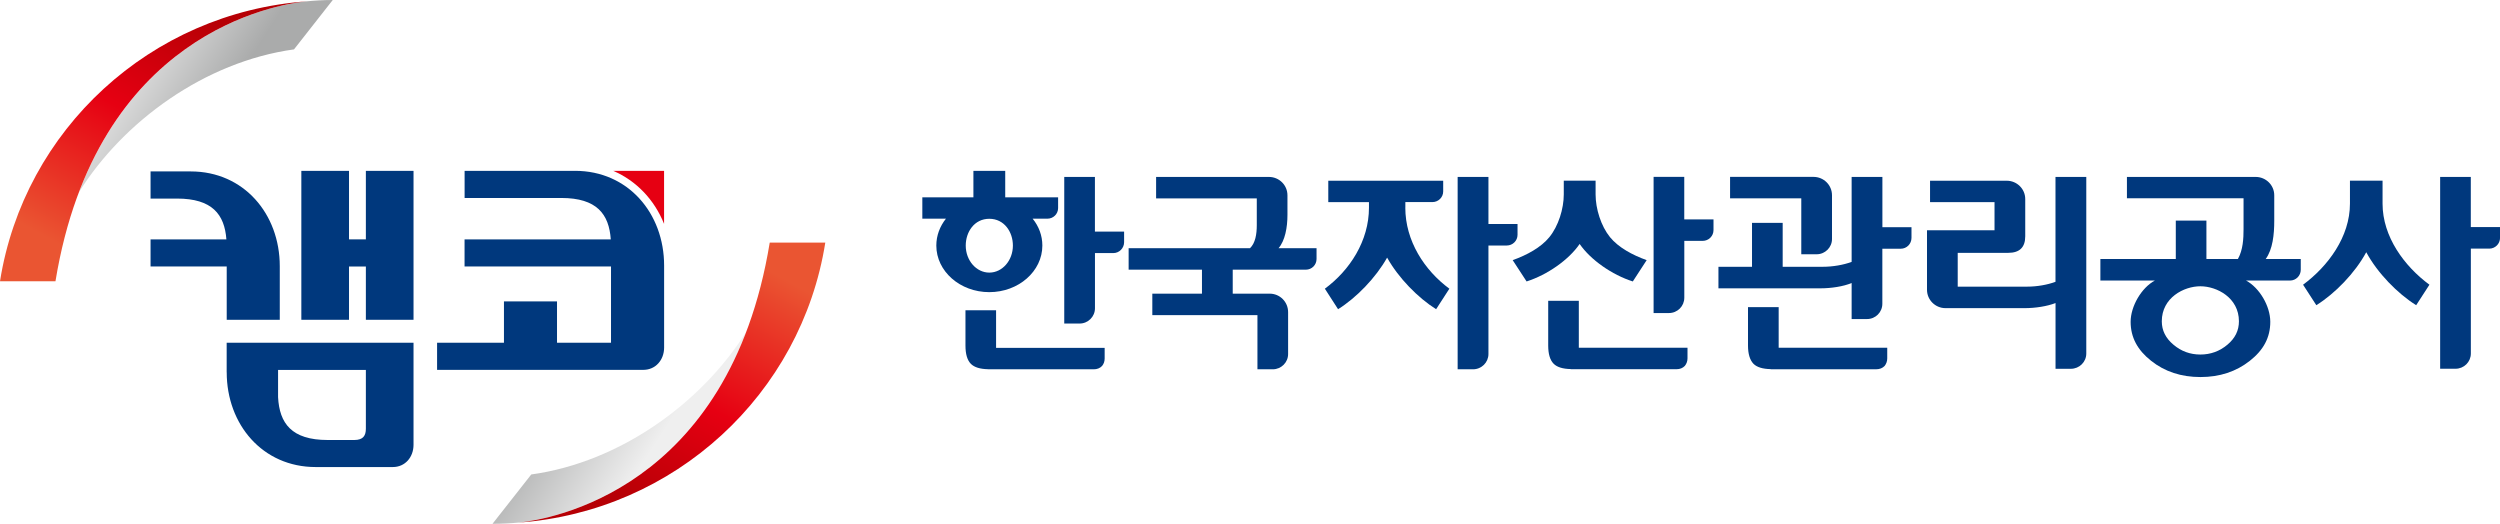 <svg width="210" height="44" viewBox="0 0 210 44" fill="none" xmlns="http://www.w3.org/2000/svg">
<g clip-path="url(#clip0_2093_7596)">
<path d="M25.647 0.123C23.187 0.397 11.867 2.395 6.634 16.137C10.346 10.21 17.186 5.188 24.696 4.148L27.951 0C27.171 0 26.399 0.046 25.647 0.123Z" fill="url(#paint0_linear_2093_7596)"/>
<path d="M0 23.627H4.659C8.085 2.761 23.241 0.366 25.767 0.112C12.639 1.055 2.01 10.914 0 23.627Z" fill="url(#paint1_linear_2093_7596)"/>
<path d="M43.678 43.885C46.138 43.607 57.462 41.612 62.687 27.867C58.979 33.794 52.139 38.812 44.625 39.856L41.37 44C42.154 44 42.922 43.962 43.682 43.885H43.678Z" fill="url(#paint2_linear_2093_7596)"/>
<path d="M69.321 20.377H64.658C61.24 41.246 46.08 43.642 43.558 43.9C56.69 42.953 67.315 33.093 69.325 20.377H69.321Z" fill="url(#paint3_linear_2093_7596)"/>
<path d="M48.306 14.353H39.027V16.63H47.15C50.134 16.63 51.158 17.985 51.305 20.107H39.023V22.383H51.325V28.788H46.789V25.318H42.332V28.788H36.715V31.068H54.04C55.08 31.068 55.786 30.224 55.786 29.196V22.31C55.786 17.92 52.764 14.35 48.303 14.35L48.306 14.353Z" fill="#00387D"/>
<path d="M30.733 14.353V20.107H29.317V14.353H25.313V26.862H29.317V22.387H30.733V26.862H34.736V14.353H30.733Z" fill="#00387D"/>
<path d="M19.044 31.272C19.044 35.662 22.062 39.232 26.516 39.232H32.998C34.038 39.232 34.736 38.393 34.736 37.364V28.792H19.04V31.272H19.044ZM23.362 31.072H30.733V36.009C30.733 36.583 30.515 36.96 29.763 36.96H27.524C24.487 36.96 23.474 35.558 23.358 33.363V31.075L23.362 31.072Z" fill="#00387D"/>
<path d="M19.044 26.862H23.501V22.36C23.501 17.97 20.479 14.4 16.026 14.4H12.647V16.68H14.87C17.826 16.68 18.858 18.008 19.017 20.107H12.647V22.383H19.044V26.862Z" fill="#00387D"/>
<path d="M55.782 18.805V14.353H51.515C53.45 15.185 54.967 16.772 55.782 18.805Z" fill="#E60012"/>
<path d="M91.973 19.456V14.862H89.397V27.178H90.685C91.395 27.178 91.977 26.604 91.977 25.895V21.259H93.521C94.017 21.259 94.425 20.847 94.425 20.346V19.452H91.977L91.973 19.456Z" fill="#00387D"/>
<path d="M107.397 20.85C107.952 20.203 108.146 19.09 108.146 18.051V16.406C108.146 15.551 107.452 14.862 106.587 14.862H97.113V16.664H105.57V18.909C105.57 19.676 105.45 20.415 105 20.85H94.805V22.653H100.965V24.667H96.795V26.469H105.625V31.021H106.916C107.626 31.021 108.201 30.44 108.201 29.743V26.219C108.201 25.36 107.514 24.667 106.653 24.667H103.549V22.653H109.69C110.191 22.653 110.59 22.252 110.59 21.752V20.85H107.397Z" fill="#00387D"/>
<path d="M84.439 16.576V14.353H81.766V16.576H77.476V18.37H79.458C78.95 19.009 78.651 19.788 78.651 20.627C78.651 22.788 80.645 24.54 83.101 24.54C85.556 24.54 87.558 22.791 87.558 20.627C87.558 19.788 87.26 19.006 86.743 18.37H87.977C88.478 18.37 88.881 17.974 88.881 17.477V16.576H84.439ZM83.101 22.899C82.011 22.899 81.122 21.879 81.122 20.627C81.122 19.487 81.84 18.378 83.101 18.378C84.362 18.378 85.083 19.487 85.083 20.627C85.083 21.875 84.199 22.899 83.101 22.899Z" fill="#00387D"/>
<path d="M190.316 21.759C190.913 20.951 191.037 19.676 191.037 18.555V16.402C191.037 15.551 190.335 14.862 189.478 14.862H178.662V16.657H188.458V19.244C188.458 20.038 188.415 20.989 187.984 21.755H185.339V18.528H182.767V21.755H176.432V23.566H181.009C179.884 24.166 178.973 25.726 178.973 27.032C178.973 28.337 179.547 29.404 180.695 30.309C181.839 31.218 183.224 31.672 184.838 31.672C186.452 31.672 187.833 31.218 188.985 30.309C190.134 29.408 190.704 28.353 190.704 27.032C190.704 25.711 189.792 24.166 188.667 23.566H192.36C192.861 23.566 193.264 23.157 193.264 22.664V21.755H190.316V21.759ZM187.1 28.957C186.448 29.504 185.692 29.781 184.83 29.781C183.969 29.781 183.22 29.504 182.573 28.957C181.917 28.41 181.591 27.759 181.591 26.989C181.591 25.006 183.445 24.047 184.83 24.047C186.215 24.047 188.07 25.006 188.07 26.989C188.07 27.759 187.755 28.41 187.1 28.957Z" fill="#00387D"/>
<path d="M141.478 18.432V14.858H138.902V26.296H140.19C140.904 26.296 141.482 25.722 141.482 25.006V20.234H143.022C143.526 20.234 143.934 19.83 143.934 19.329V18.432H141.478Z" fill="#00387D"/>
<path d="M207.548 19.079V14.862H204.972V30.975H206.26C206.974 30.975 207.552 30.405 207.552 29.693V20.885H209.1C209.597 20.885 210.004 20.477 210.004 19.976V19.075H207.552L207.548 19.079Z" fill="#00387D"/>
<path d="M132.621 29.211V25.268H130.049V29.019C130.049 29.735 130.201 30.247 130.507 30.555C130.794 30.844 131.287 30.991 131.95 31.002V31.014H140.826C141.117 31.014 141.35 30.918 141.528 30.733C141.672 30.552 141.75 30.34 141.75 30.101V29.207H132.621V29.211Z" fill="#00387D"/>
<path d="M83.671 29.219V26.061H81.099V29.026C81.099 29.747 81.25 30.259 81.557 30.567C81.844 30.852 82.325 31.002 83 31.014V31.021H91.872C92.155 31.021 92.396 30.929 92.574 30.74C92.718 30.567 92.791 30.351 92.791 30.113V29.223H83.671V29.219Z" fill="#00387D"/>
<path d="M151.308 21.359H152.596C153.306 21.359 153.888 20.785 153.888 20.08V16.402C153.888 15.547 153.194 14.858 152.333 14.858H145.326V16.66H151.308V21.359Z" fill="#00387D"/>
<path d="M158.121 19.079V14.862H155.537V21.998C154.846 22.256 153.954 22.41 153.105 22.41H149.745V18.721H147.169V22.41H144.349V24.22H152.899C153.818 24.22 154.839 24.066 155.537 23.773V26.8H156.833C157.543 26.8 158.117 26.227 158.117 25.514V20.893H159.661C160.165 20.893 160.565 20.485 160.565 19.984V19.083H158.117L158.121 19.079Z" fill="#00387D"/>
<path d="M149.408 25.799H146.832V29.023C146.832 29.739 146.995 30.251 147.293 30.559C147.58 30.848 148.069 30.994 148.736 31.006V31.018H157.605C157.896 31.018 158.132 30.921 158.311 30.736C158.45 30.555 158.528 30.344 158.528 30.105V29.211H149.408V25.799Z" fill="#00387D"/>
<path d="M172.661 14.862V23.673C171.97 23.927 171.109 24.078 170.275 24.078H164.448V21.239H168.692C169.643 21.239 170.12 20.777 170.12 19.849V16.718C170.12 15.867 169.421 15.181 168.564 15.181H162.124V16.98H167.54V19.345H161.868V24.343C161.868 25.191 162.566 25.884 163.424 25.884H170.073C170.965 25.884 171.962 25.73 172.665 25.456V30.979H173.949C174.666 30.979 175.248 30.409 175.248 29.697V14.862H172.665H172.661Z" fill="#00387D"/>
<path d="M125.029 18.813V14.862H122.442V31.021H123.734C124.451 31.021 125.029 30.444 125.029 29.739V20.623H126.569C127.066 20.623 127.473 20.223 127.473 19.726V18.817H125.025L125.029 18.813Z" fill="#00387D"/>
<path d="M118.05 17.438V16.976H120.32C120.82 16.976 121.228 16.576 121.228 16.079V15.181H111.576V16.98H114.993V17.442C114.993 20.238 113.383 22.703 111.289 24.251L112.398 25.973C113.927 25.021 115.564 23.338 116.518 21.64C117.465 23.342 119.113 25.021 120.634 25.973L121.747 24.251C119.653 22.703 118.046 20.238 118.046 17.442L118.05 17.438Z" fill="#00387D"/>
<path d="M200.135 17.107V15.178H197.396V17.107C197.396 19.895 195.553 22.368 193.458 23.916L194.572 25.637C196.135 24.663 197.823 22.934 198.765 21.186C199.704 22.934 201.399 24.663 202.959 25.637L204.072 23.916C201.973 22.368 200.135 19.895 200.135 17.107Z" fill="#00387D"/>
<path d="M131.357 15.178V16.329C131.357 17.542 130.907 18.99 130.142 19.926C129.436 20.789 128.265 21.424 127.066 21.852L128.234 23.642C129.976 23.084 131.776 21.829 132.691 20.492C133.607 21.829 135.411 23.084 137.156 23.642L138.32 21.852C137.125 21.424 135.95 20.789 135.244 19.926C134.483 18.99 134.03 17.542 134.03 16.329V15.178H131.353H131.357Z" fill="#00387D"/>
</g>
<defs>
<linearGradient id="paint0_linear_2093_7596" x1="10.266" y1="2.777" x2="18.852" y2="8.331" gradientUnits="userSpaceOnUse">
<stop stop-color="#EFEFEF"/>
<stop offset="1" stop-color="#AAABAB"/>
</linearGradient>
<linearGradient id="paint1_linear_2093_7596" x1="5.078" y1="20.602" x2="16.031" y2="0.579" gradientUnits="userSpaceOnUse">
<stop stop-color="#EA5532"/>
<stop offset="0.55" stop-color="#E60012"/>
<stop offset="1" stop-color="#B60005"/>
</linearGradient>
<linearGradient id="paint2_linear_2093_7596" x1="54.657" y1="37.945" x2="46.071" y2="32.391" gradientUnits="userSpaceOnUse">
<stop stop-color="#EFEFEF"/>
<stop offset="1" stop-color="#AAABAB"/>
</linearGradient>
<linearGradient id="paint3_linear_2093_7596" x1="59.842" y1="20.111" x2="48.889" y2="40.134" gradientUnits="userSpaceOnUse">
<stop stop-color="#EA5532"/>
<stop offset="0.55" stop-color="#E60012"/>
<stop offset="1" stop-color="#B60005"/>
</linearGradient>
<clipPath id="clip0_2093_7596">
<rect width="210" height="44" fill="white"/>
</clipPath>
</defs>
</svg>
